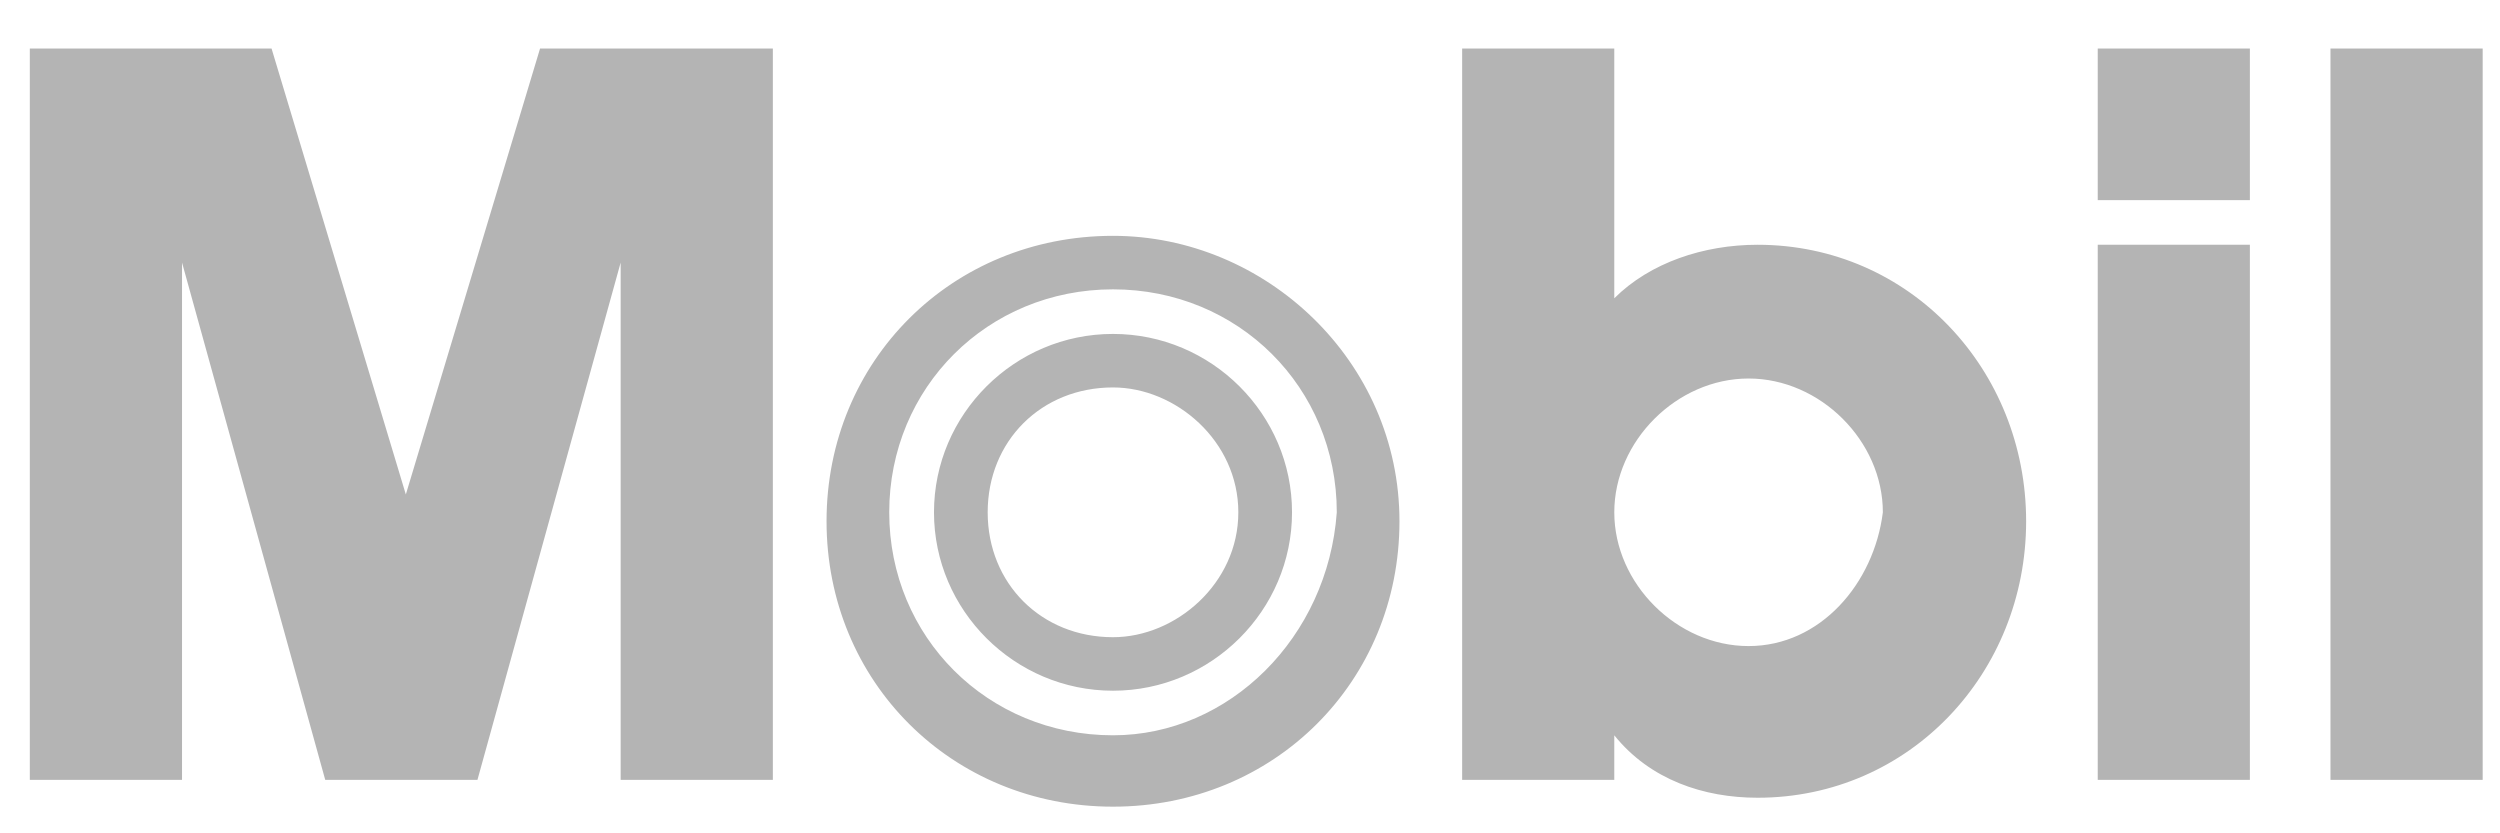 <svg width="42" height="14" viewBox="0 0 42 14" fill="none" xmlns="http://www.w3.org/2000/svg">
<path d="M0.501 0.815H4.562L6.818 8.307L9.073 0.815H12.984V13.102H10.427V4.411L8.021 13.102H5.464L3.058 4.411V13.102H0.501V0.815ZM35.242 3.362H37.798V2.913V0.815H35.242V3.362ZM35.242 13.102H37.798V12.503V4.112H35.242V13.102ZM39.152 13.102H41.709V12.653V0.815H39.152V13.102ZM29.376 10.854C28.173 10.854 27.12 9.805 27.12 8.607C27.12 7.408 28.173 6.359 29.376 6.359C30.58 6.359 31.632 7.408 31.632 8.607C31.482 9.805 30.58 10.854 29.376 10.854ZM27.12 13.102V12.353C27.722 13.102 28.625 13.402 29.527 13.402C32.084 13.402 34.039 11.304 34.039 8.757C34.039 6.209 32.084 4.112 29.527 4.112C28.625 4.112 27.722 4.411 27.12 5.011V0.815H24.564V13.102H27.12ZM18.698 3.962C15.991 3.962 13.886 6.06 13.886 8.757C13.886 11.454 15.991 13.552 18.698 13.552C21.405 13.552 23.511 11.454 23.511 8.757C23.511 6.06 21.255 3.962 18.698 3.962ZM18.698 12.353C16.593 12.353 14.939 10.704 14.939 8.607C14.939 6.509 16.593 4.861 18.698 4.861C20.804 4.861 22.458 6.509 22.458 8.607C22.308 10.704 20.654 12.353 18.698 12.353ZM18.698 5.61C17.044 5.61 15.691 6.958 15.691 8.607C15.691 10.255 17.044 11.604 18.698 11.604C20.353 11.604 21.706 10.255 21.706 8.607C21.706 6.958 20.353 5.61 18.698 5.61ZM18.698 10.705C17.495 10.705 16.593 9.805 16.593 8.607C16.593 7.408 17.495 6.509 18.698 6.509C19.751 6.509 20.804 7.408 20.804 8.607C20.804 9.805 19.751 10.705 18.698 10.705Z" fill="#B4B4B4"/>
</svg>
